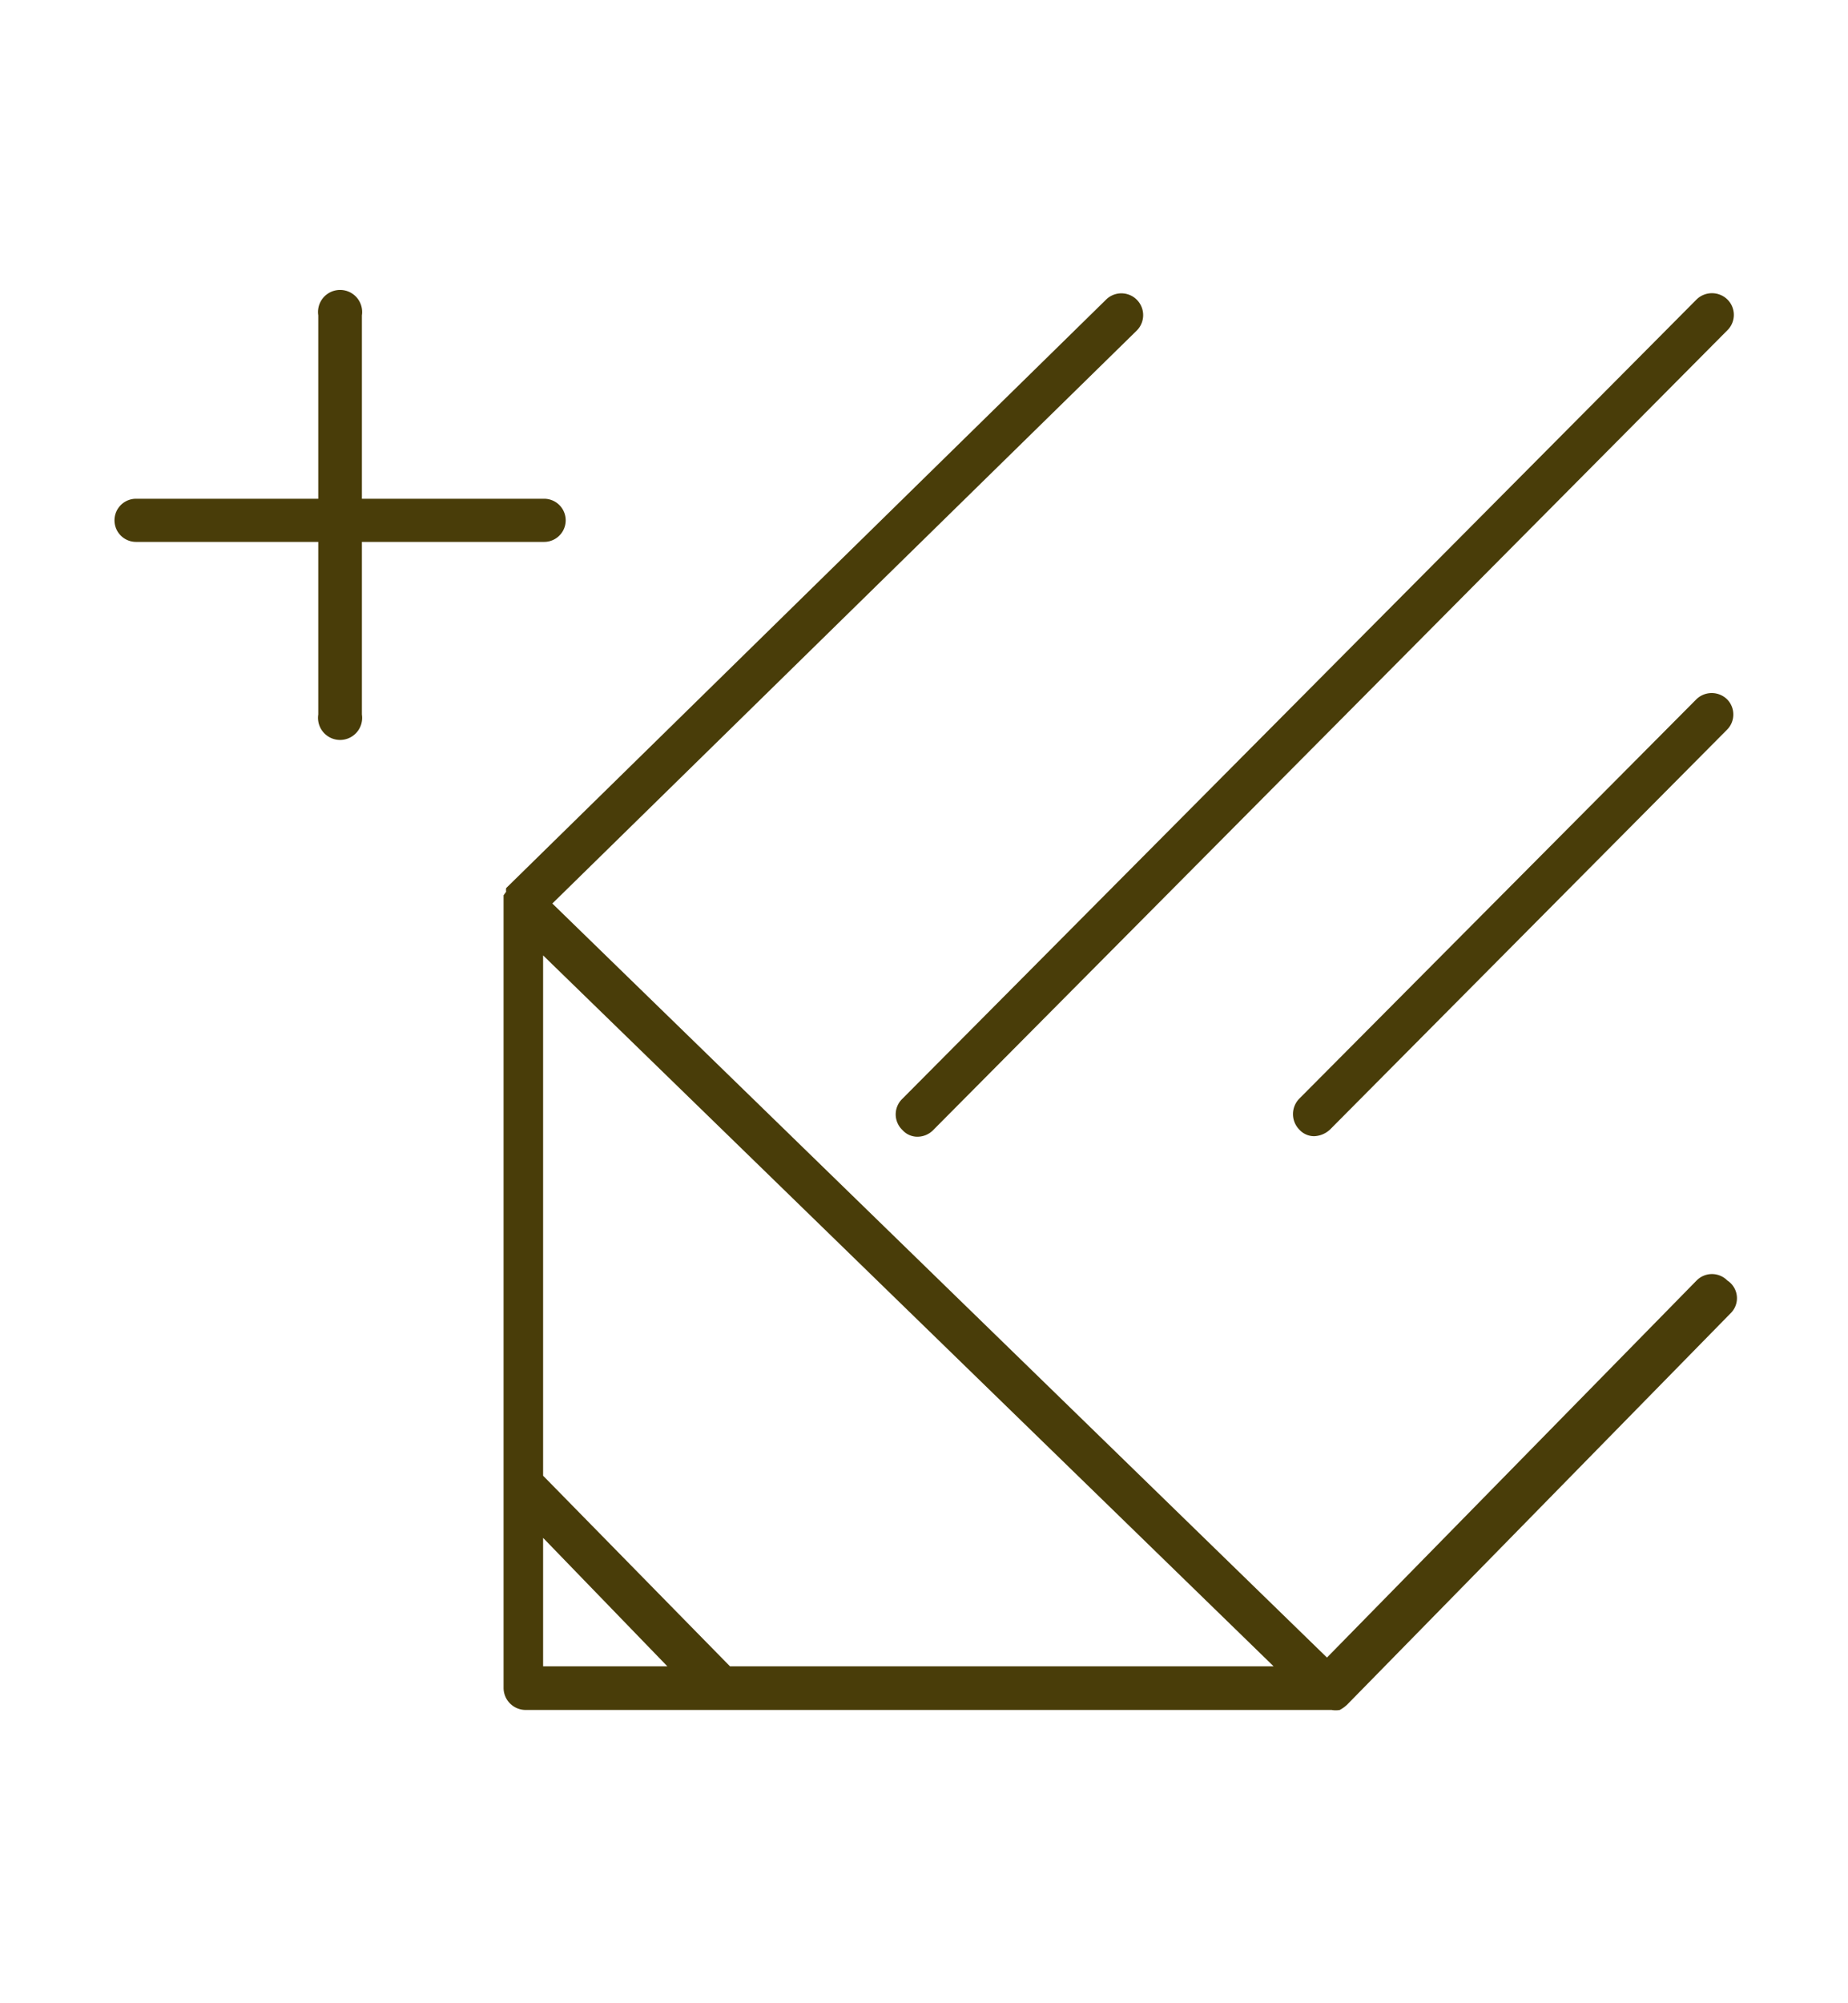<svg id="レイヤー_1" data-name="レイヤー 1" xmlns="http://www.w3.org/2000/svg" width="36" height="39" viewBox="0 0 36 39"><defs><style>.cls-1{fill:#493d09;}</style></defs><path class="cls-1" d="M33.65,24.93a.42.42,0,0,0-.6,0l-7.2,7.34L10.76,17.59,22.14,6.44a.42.42,0,0,0-.59-.61L9.86,17.29h0a.25.25,0,0,0,0,.07l-.05.07s0,.07,0,.11,0,0,0,.05V32.86a.43.43,0,0,0,.43.43h15.7a.45.45,0,0,0,.16,0,.71.71,0,0,0,.14-.1h0l7.49-7.64A.41.41,0,0,0,33.65,24.93ZM14.22,32.44l-3.64-3.71V18.6L24.81,32.44Zm-3.64-2.5L13,32.44H10.58Z"/><path class="cls-1" d="M17.58,22a.39.39,0,0,0,.3.13.43.43,0,0,0,.3-.13L33.65,6.43a.42.42,0,0,0,0-.6.43.43,0,0,0-.6,0L17.58,21.39A.42.42,0,0,0,17.58,22Z"/><path class="cls-1" d="M33.05,13.61l-7.74,7.78a.43.43,0,0,0,0,.6.39.39,0,0,0,.29.13.48.48,0,0,0,.31-.13l7.73-7.78a.42.42,0,0,0,0-.6A.43.43,0,0,0,33.05,13.61Z"/><path class="cls-1" d="M10.6,10.55a.42.42,0,1,0,0-.84H7.05V6.14a.43.43,0,1,0-.85,0V9.71H2.65a.42.42,0,1,0,0,.84H6.2v3.36a.43.43,0,1,0,.85,0V10.55Z"/></svg>